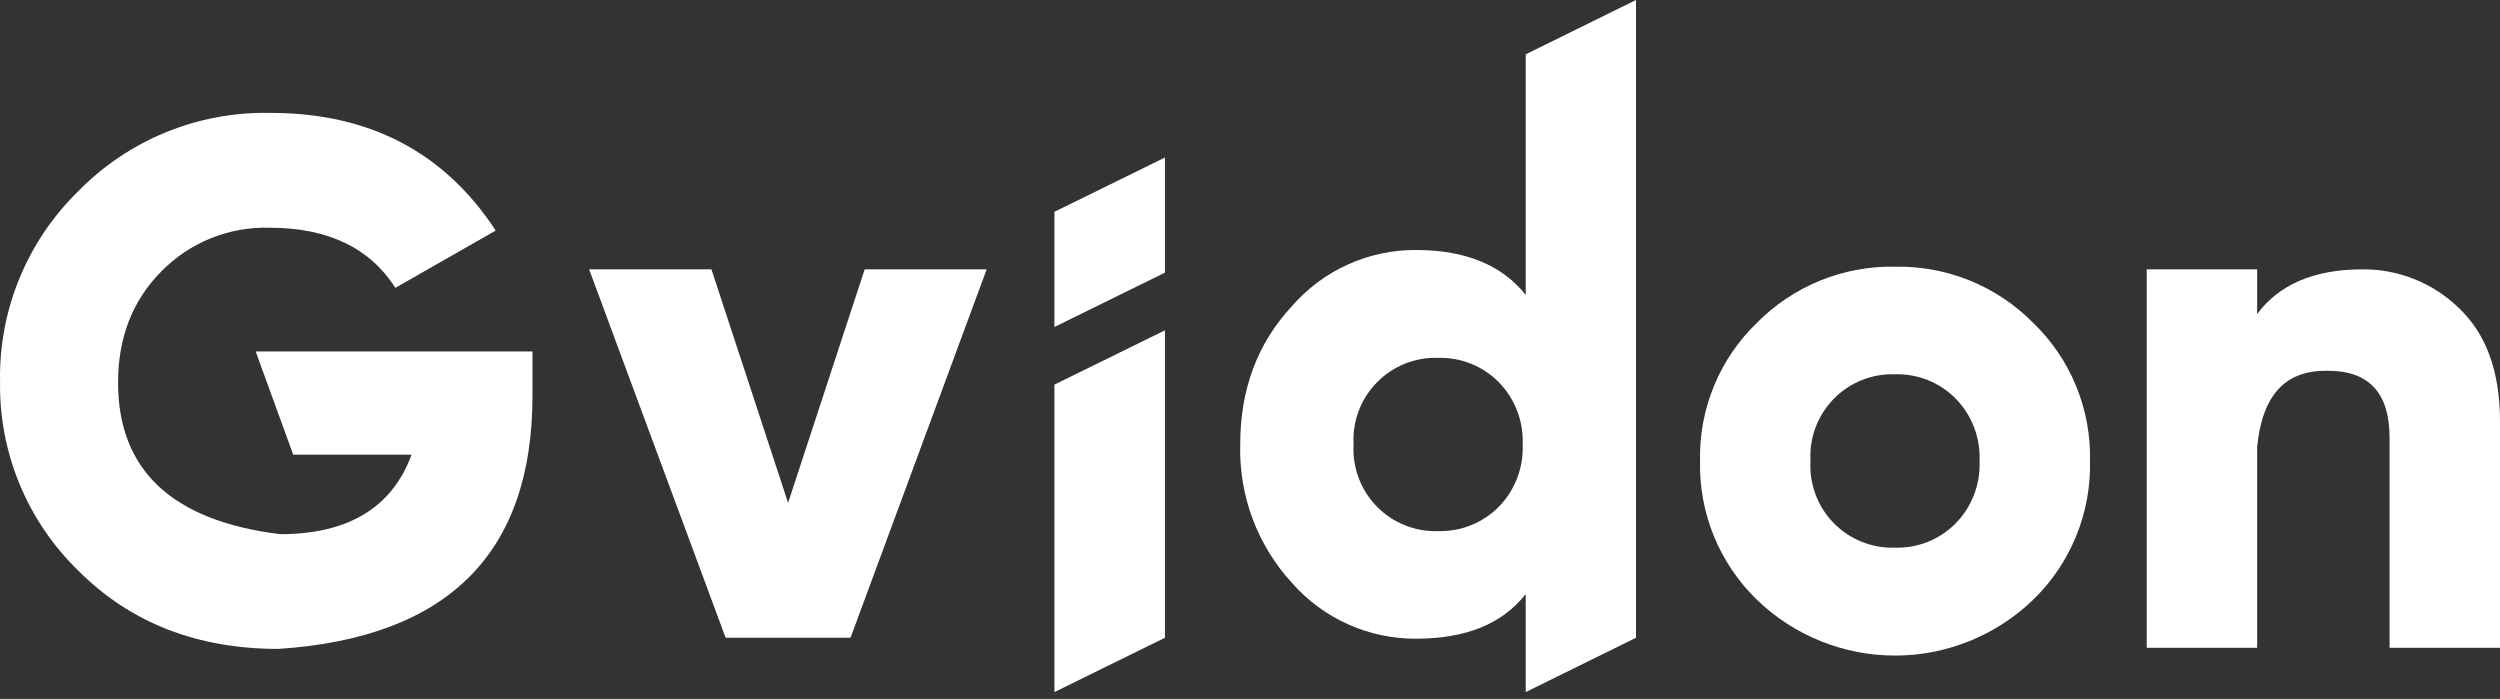 <?xml version="1.0" encoding="UTF-8"?> <svg xmlns="http://www.w3.org/2000/svg" width="93" height="26" viewBox="0 0 93 26" fill="none"><rect x="0" y="0" width="93" height="26" fill="#333333" stroke="none"/> <path d="M10.907 16.913H15.311C14.588 18.88 12.956 19.871 10.421 19.871C6.4 19.375 4.39 17.492 4.392 14.223C4.392 12.549 4.935 11.172 5.998 10.101C6.52 9.566 7.147 9.145 7.84 8.865C8.533 8.584 9.277 8.45 10.024 8.471C12.198 8.471 13.757 9.221 14.708 10.707L18.441 8.577C16.528 5.656 13.733 4.197 10.054 4.2C8.726 4.172 7.407 4.417 6.178 4.918C4.948 5.42 3.835 6.169 2.906 7.118C1.965 8.037 1.222 9.14 0.722 10.357C0.223 11.574 -0.023 12.88 0.002 14.196C-0.019 15.506 0.23 16.807 0.731 18.018C1.233 19.228 1.978 20.323 2.92 21.235C4.859 23.175 7.337 24.139 10.358 24.139C16.662 23.723 19.811 20.582 19.808 14.717V13.074H9.511L10.907 16.913Z" fill="white"></path> <path d="M70.496 9.921C69.542 9.902 68.595 10.078 67.711 10.437C66.827 10.796 66.026 11.332 65.356 12.011C64.667 12.674 64.124 13.473 63.76 14.358C63.396 15.242 63.22 16.192 63.242 17.148C63.219 18.108 63.396 19.062 63.759 19.95C64.123 20.839 64.667 21.642 65.356 22.31C66.735 23.642 68.578 24.387 70.495 24.387C72.412 24.387 74.255 23.642 75.634 22.31C76.323 21.642 76.867 20.839 77.23 19.95C77.594 19.062 77.77 18.108 77.748 17.148C77.77 16.192 77.594 15.242 77.23 14.358C76.866 13.473 76.323 12.674 75.634 12.011C74.964 11.332 74.163 10.796 73.28 10.437C72.397 10.078 71.45 9.903 70.496 9.921V9.921ZM72.73 19.49C72.436 19.781 72.087 20.009 71.703 20.161C71.32 20.312 70.909 20.385 70.496 20.373C70.072 20.388 69.65 20.313 69.257 20.155C68.863 19.997 68.507 19.759 68.211 19.455C67.915 19.152 67.686 18.79 67.537 18.393C67.389 17.995 67.325 17.572 67.35 17.148C67.325 16.725 67.389 16.301 67.537 15.904C67.686 15.507 67.915 15.145 68.211 14.841C68.507 14.538 68.863 14.299 69.257 14.141C69.65 13.983 70.072 13.909 70.496 13.923C70.909 13.912 71.32 13.984 71.703 14.136C72.087 14.288 72.436 14.516 72.73 14.806C73.035 15.112 73.274 15.479 73.431 15.882C73.587 16.285 73.658 16.716 73.64 17.148C73.658 17.58 73.587 18.012 73.43 18.415C73.274 18.818 73.035 19.184 72.73 19.49V19.49Z" fill="white"></path> <path d="M29.317 18.706L26.466 10.02H21.916L23.451 14.166L26.988 23.71L26.994 23.724H31.618L31.645 23.71L36.704 10.02H32.166L29.317 18.706Z" fill="white"></path> <path d="M56.757 4.075V10.971C55.874 9.86 54.507 9.3 52.682 9.3C51.807 9.294 50.941 9.478 50.144 9.838C49.347 10.198 48.637 10.726 48.063 11.386C46.779 12.765 46.137 14.477 46.137 16.524C46.081 18.43 46.772 20.282 48.063 21.686C48.639 22.342 49.35 22.867 50.147 23.224C50.944 23.582 51.808 23.764 52.682 23.759C54.516 23.759 55.882 23.216 56.757 22.099V25.745L60.859 23.724V0L56.757 2.021V4.075ZM55.733 18.874C55.44 19.165 55.09 19.393 54.707 19.544C54.323 19.696 53.912 19.769 53.499 19.757C53.076 19.771 52.654 19.697 52.26 19.539C51.867 19.381 51.511 19.143 51.214 18.839C50.918 18.536 50.689 18.174 50.541 17.776C50.392 17.379 50.328 16.955 50.353 16.532C50.329 16.109 50.394 15.686 50.542 15.29C50.691 14.893 50.92 14.532 51.217 14.229C51.513 13.926 51.868 13.688 52.261 13.53C52.654 13.373 53.076 13.298 53.499 13.313C53.912 13.301 54.323 13.373 54.707 13.525C55.09 13.677 55.44 13.905 55.733 14.196C56.038 14.502 56.277 14.868 56.434 15.271C56.59 15.674 56.662 16.105 56.643 16.538C56.661 16.969 56.589 17.399 56.432 17.801C56.276 18.203 56.038 18.569 55.733 18.874V18.874Z" fill="white"></path> <path d="M43.336 7.879V5.86L39.225 7.879V10.142V12.163L43.336 10.142V7.879Z" fill="white"></path> <path d="M39.225 21.463V23.724V25.745L43.336 23.724V12.288L39.225 14.307V21.463Z" fill="white"></path> <path d="M91.476 11.465C90.514 10.526 89.22 10.007 87.876 10.02C86.069 10.02 84.768 10.596 83.966 11.682V10.02H79.858V24.099H83.966V16.619C84.154 14.717 84.999 13.793 86.509 13.793H86.604C88.129 13.793 88.892 14.623 88.892 16.282V24.099H93V15.676C93 13.832 92.492 12.429 91.476 11.465Z" fill="white"></path> </svg> 